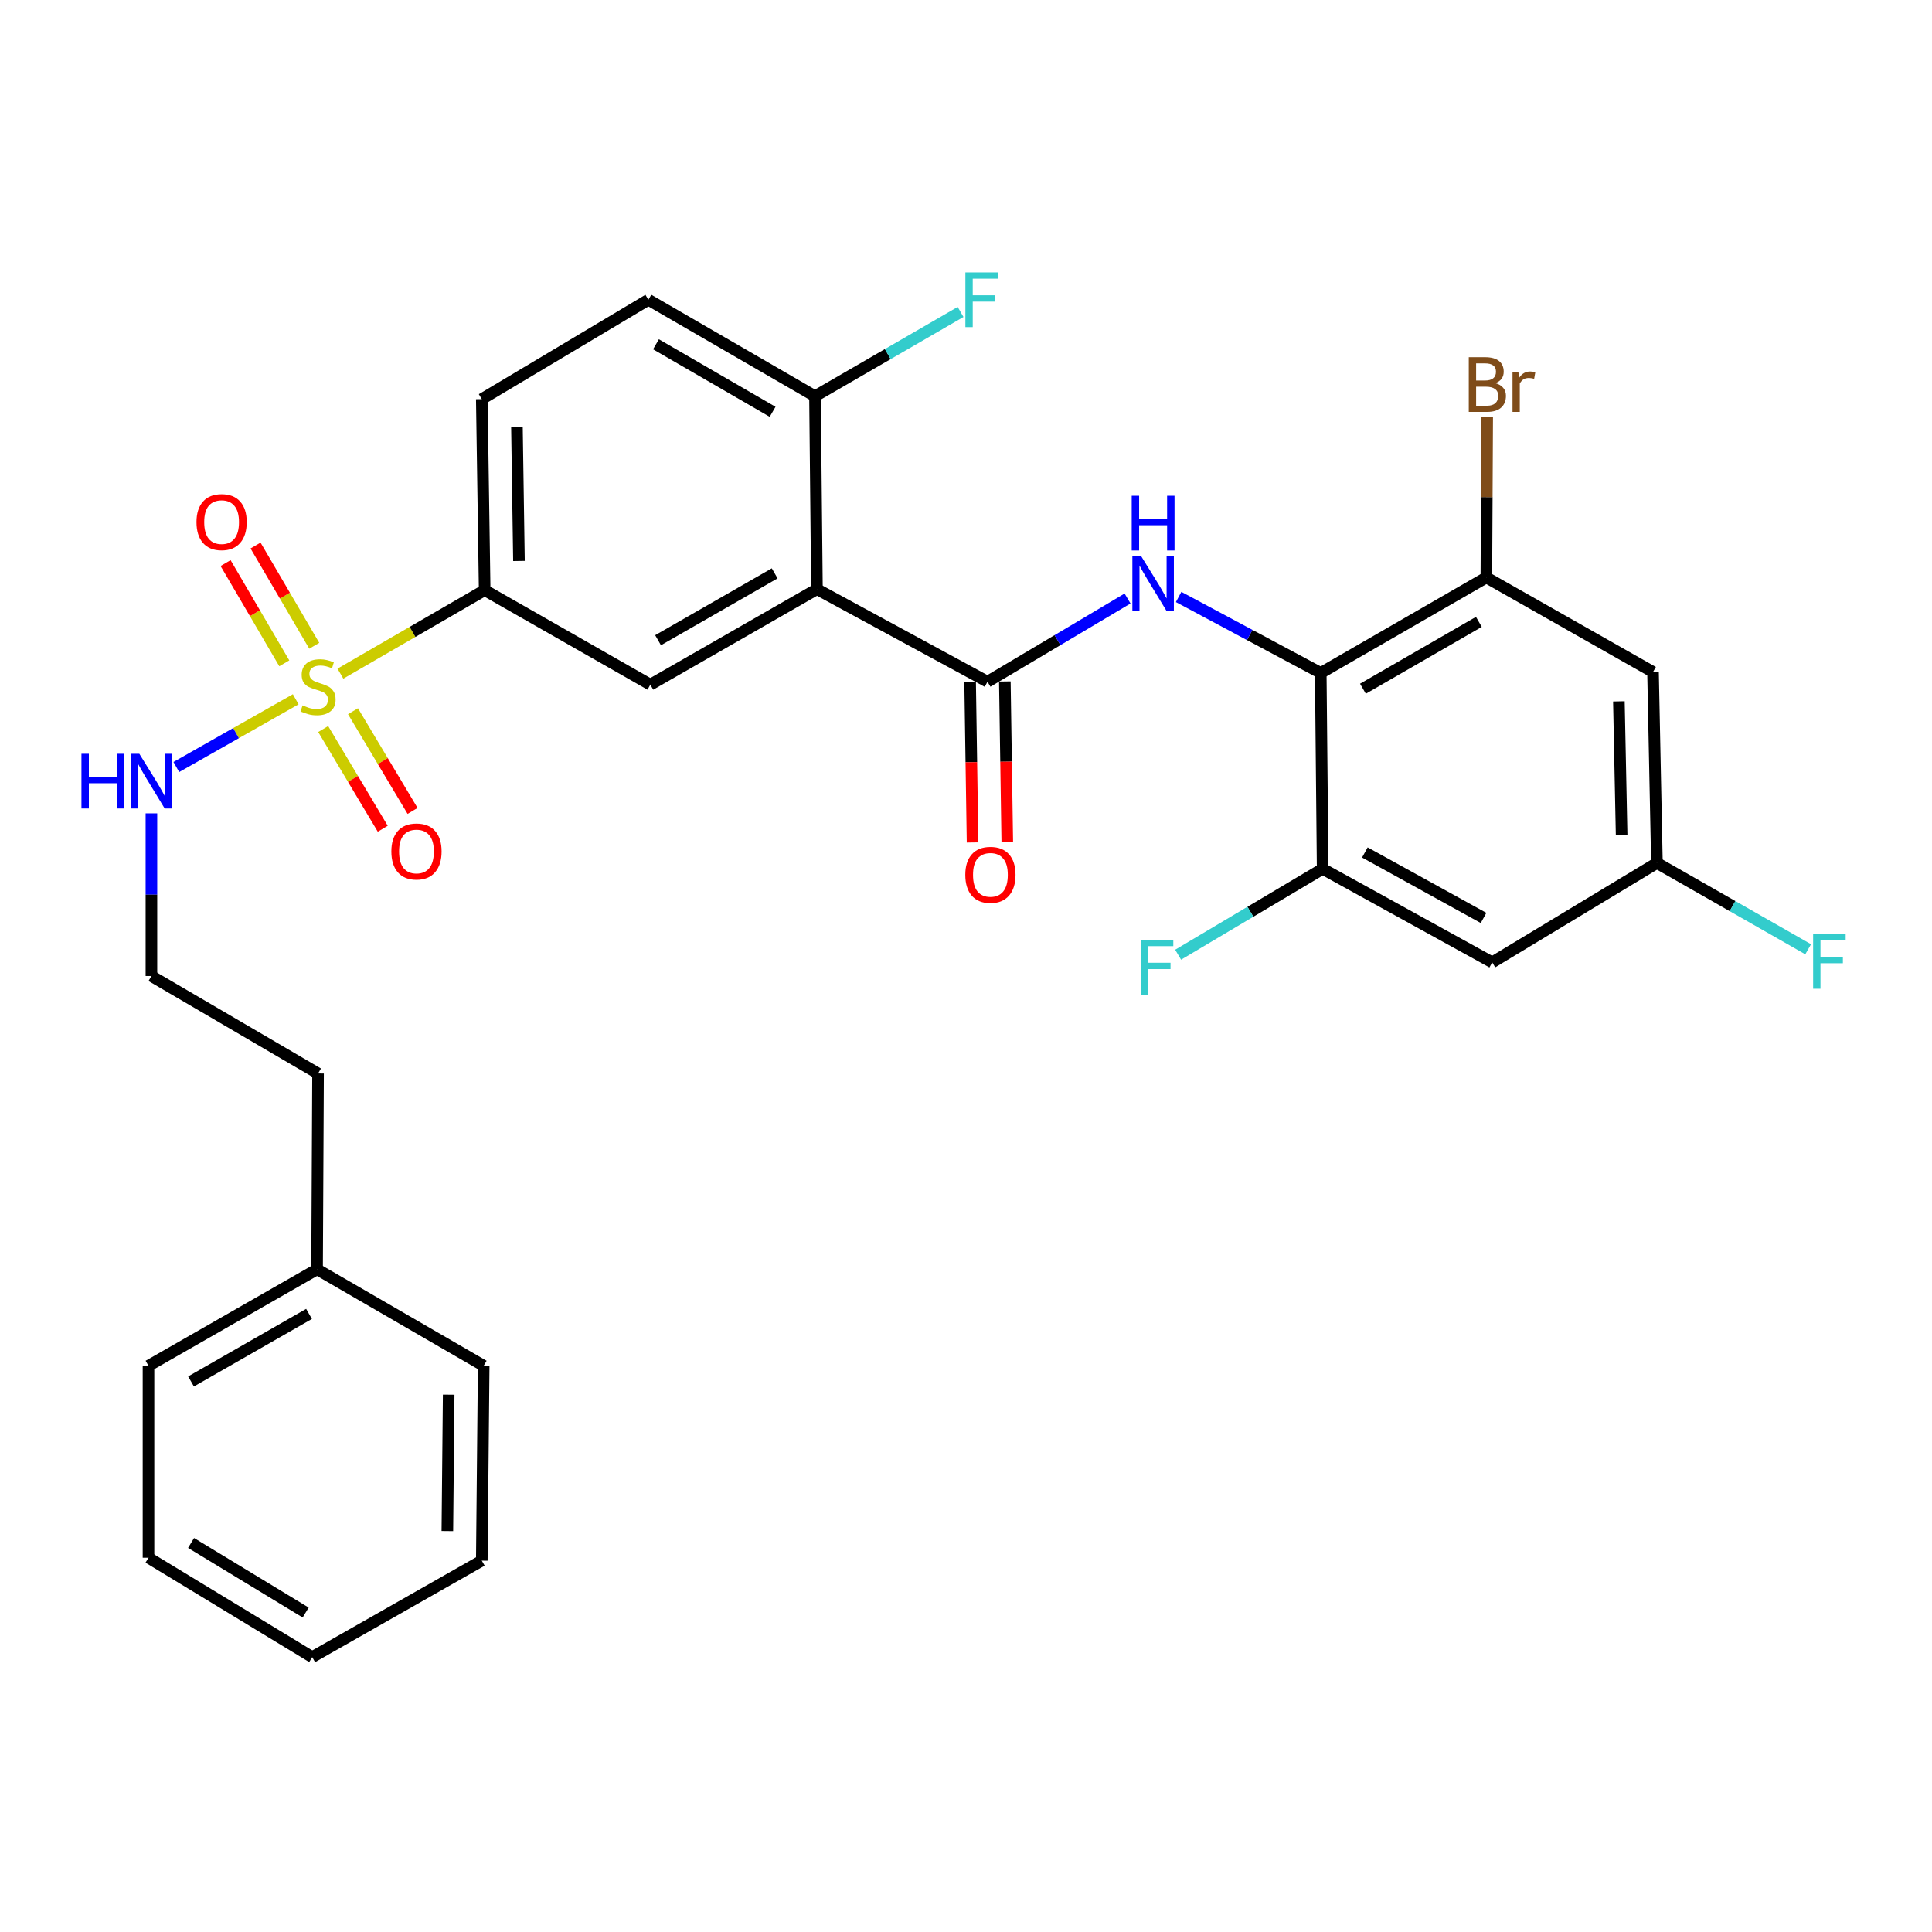 <?xml version='1.0' encoding='iso-8859-1'?>
<svg version='1.1' baseProfile='full'
              xmlns='http://www.w3.org/2000/svg'
                      xmlns:rdkit='http://www.rdkit.org/xml'
                      xmlns:xlink='http://www.w3.org/1999/xlink'
                  xml:space='preserve'
width='1000px' height='1000px' viewBox='0 0 1000 1000'>
<!-- END OF HEADER -->
<rect style='opacity:1.0;fill:#FFFFFF;stroke:none' width='1000' height='1000' x='0' y='0'> </rect>
<path class='bond-4' d='M 176.193,348.681 L 213.528,327.067' style='fill:none;fill-rule:evenodd;stroke:#CCCC00;stroke-width:6px;stroke-linecap:butt;stroke-linejoin:miter;stroke-opacity:1' />
<path class='bond-4' d='M 213.528,327.067 L 250.863,305.454' style='fill:none;fill-rule:evenodd;stroke:#000000;stroke-width:6px;stroke-linecap:butt;stroke-linejoin:miter;stroke-opacity:1' />
<path class='bond-11' d='M 162.659,334.249 L 147.464,308.306' style='fill:none;fill-rule:evenodd;stroke:#CCCC00;stroke-width:6px;stroke-linecap:butt;stroke-linejoin:miter;stroke-opacity:1' />
<path class='bond-11' d='M 147.464,308.306 L 132.269,282.363' style='fill:none;fill-rule:evenodd;stroke:#FF0000;stroke-width:6px;stroke-linecap:butt;stroke-linejoin:miter;stroke-opacity:1' />
<path class='bond-11' d='M 147.15,343.332 L 131.955,317.389' style='fill:none;fill-rule:evenodd;stroke:#CCCC00;stroke-width:6px;stroke-linecap:butt;stroke-linejoin:miter;stroke-opacity:1' />
<path class='bond-11' d='M 131.955,317.389 L 116.76,291.446' style='fill:none;fill-rule:evenodd;stroke:#FF0000;stroke-width:6px;stroke-linecap:butt;stroke-linejoin:miter;stroke-opacity:1' />
<path class='bond-12' d='M 167.281,377.352 L 182.697,403.154' style='fill:none;fill-rule:evenodd;stroke:#CCCC00;stroke-width:6px;stroke-linecap:butt;stroke-linejoin:miter;stroke-opacity:1' />
<path class='bond-12' d='M 182.697,403.154 L 198.114,428.955' style='fill:none;fill-rule:evenodd;stroke:#FF0000;stroke-width:6px;stroke-linecap:butt;stroke-linejoin:miter;stroke-opacity:1' />
<path class='bond-12' d='M 182.71,368.133 L 198.126,393.935' style='fill:none;fill-rule:evenodd;stroke:#CCCC00;stroke-width:6px;stroke-linecap:butt;stroke-linejoin:miter;stroke-opacity:1' />
<path class='bond-12' d='M 198.126,393.935 L 213.543,419.737' style='fill:none;fill-rule:evenodd;stroke:#FF0000;stroke-width:6px;stroke-linecap:butt;stroke-linejoin:miter;stroke-opacity:1' />
<path class='bond-13' d='M 153.062,361.939 L 122.164,379.472' style='fill:none;fill-rule:evenodd;stroke:#CCCC00;stroke-width:6px;stroke-linecap:butt;stroke-linejoin:miter;stroke-opacity:1' />
<path class='bond-13' d='M 122.164,379.472 L 91.266,397.005' style='fill:none;fill-rule:evenodd;stroke:#0000FF;stroke-width:6px;stroke-linecap:butt;stroke-linejoin:miter;stroke-opacity:1' />
<path class='bond-0' d='M 422.848,304.945 L 336.616,354.381' style='fill:none;fill-rule:evenodd;stroke:#000000;stroke-width:6px;stroke-linecap:butt;stroke-linejoin:miter;stroke-opacity:1' />
<path class='bond-0' d='M 400.974,296.767 L 340.612,331.373' style='fill:none;fill-rule:evenodd;stroke:#000000;stroke-width:6px;stroke-linecap:butt;stroke-linejoin:miter;stroke-opacity:1' />
<path class='bond-1' d='M 422.848,304.945 L 511.118,352.864' style='fill:none;fill-rule:evenodd;stroke:#000000;stroke-width:6px;stroke-linecap:butt;stroke-linejoin:miter;stroke-opacity:1' />
<path class='bond-30' d='M 422.848,304.945 L 421.84,205.083' style='fill:none;fill-rule:evenodd;stroke:#000000;stroke-width:6px;stroke-linecap:butt;stroke-linejoin:miter;stroke-opacity:1' />
<path class='bond-3' d='M 511.118,352.864 L 547.367,331.323' style='fill:none;fill-rule:evenodd;stroke:#000000;stroke-width:6px;stroke-linecap:butt;stroke-linejoin:miter;stroke-opacity:1' />
<path class='bond-3' d='M 547.367,331.323 L 583.617,309.782' style='fill:none;fill-rule:evenodd;stroke:#0000FF;stroke-width:6px;stroke-linecap:butt;stroke-linejoin:miter;stroke-opacity:1' />
<path class='bond-15' d='M 502.132,353 L 502.763,394.527' style='fill:none;fill-rule:evenodd;stroke:#000000;stroke-width:6px;stroke-linecap:butt;stroke-linejoin:miter;stroke-opacity:1' />
<path class='bond-15' d='M 502.763,394.527 L 503.394,436.055' style='fill:none;fill-rule:evenodd;stroke:#FF0000;stroke-width:6px;stroke-linecap:butt;stroke-linejoin:miter;stroke-opacity:1' />
<path class='bond-15' d='M 520.103,352.727 L 520.734,394.254' style='fill:none;fill-rule:evenodd;stroke:#000000;stroke-width:6px;stroke-linecap:butt;stroke-linejoin:miter;stroke-opacity:1' />
<path class='bond-15' d='M 520.734,394.254 L 521.365,435.782' style='fill:none;fill-rule:evenodd;stroke:#FF0000;stroke-width:6px;stroke-linecap:butt;stroke-linejoin:miter;stroke-opacity:1' />
<path class='bond-2' d='M 683.612,348.33 L 646.831,328.655' style='fill:none;fill-rule:evenodd;stroke:#000000;stroke-width:6px;stroke-linecap:butt;stroke-linejoin:miter;stroke-opacity:1' />
<path class='bond-2' d='M 646.831,328.655 L 610.05,308.98' style='fill:none;fill-rule:evenodd;stroke:#0000FF;stroke-width:6px;stroke-linecap:butt;stroke-linejoin:miter;stroke-opacity:1' />
<path class='bond-6' d='M 683.612,348.33 L 769.335,298.894' style='fill:none;fill-rule:evenodd;stroke:#000000;stroke-width:6px;stroke-linecap:butt;stroke-linejoin:miter;stroke-opacity:1' />
<path class='bond-6' d='M 705.449,356.484 L 765.455,321.879' style='fill:none;fill-rule:evenodd;stroke:#000000;stroke-width:6px;stroke-linecap:butt;stroke-linejoin:miter;stroke-opacity:1' />
<path class='bond-7' d='M 683.612,348.33 L 684.6,449.71' style='fill:none;fill-rule:evenodd;stroke:#000000;stroke-width:6px;stroke-linecap:butt;stroke-linejoin:miter;stroke-opacity:1' />
<path class='bond-5' d='M 250.863,305.454 L 336.616,354.381' style='fill:none;fill-rule:evenodd;stroke:#000000;stroke-width:6px;stroke-linecap:butt;stroke-linejoin:miter;stroke-opacity:1' />
<path class='bond-16' d='M 250.863,305.454 L 249.376,206.59' style='fill:none;fill-rule:evenodd;stroke:#000000;stroke-width:6px;stroke-linecap:butt;stroke-linejoin:miter;stroke-opacity:1' />
<path class='bond-16' d='M 268.612,290.354 L 267.57,221.149' style='fill:none;fill-rule:evenodd;stroke:#000000;stroke-width:6px;stroke-linecap:butt;stroke-linejoin:miter;stroke-opacity:1' />
<path class='bond-8' d='M 769.335,298.894 L 855.597,347.831' style='fill:none;fill-rule:evenodd;stroke:#000000;stroke-width:6px;stroke-linecap:butt;stroke-linejoin:miter;stroke-opacity:1' />
<path class='bond-19' d='M 769.335,298.894 L 769.551,257.296' style='fill:none;fill-rule:evenodd;stroke:#000000;stroke-width:6px;stroke-linecap:butt;stroke-linejoin:miter;stroke-opacity:1' />
<path class='bond-19' d='M 769.551,257.296 L 769.767,215.698' style='fill:none;fill-rule:evenodd;stroke:#7F4C19;stroke-width:6px;stroke-linecap:butt;stroke-linejoin:miter;stroke-opacity:1' />
<path class='bond-9' d='M 684.6,449.71 L 772.37,498.128' style='fill:none;fill-rule:evenodd;stroke:#000000;stroke-width:6px;stroke-linecap:butt;stroke-linejoin:miter;stroke-opacity:1' />
<path class='bond-9' d='M 706.447,441.235 L 767.886,475.128' style='fill:none;fill-rule:evenodd;stroke:#000000;stroke-width:6px;stroke-linecap:butt;stroke-linejoin:miter;stroke-opacity:1' />
<path class='bond-18' d='M 684.6,449.71 L 647.195,471.935' style='fill:none;fill-rule:evenodd;stroke:#000000;stroke-width:6px;stroke-linecap:butt;stroke-linejoin:miter;stroke-opacity:1' />
<path class='bond-18' d='M 647.195,471.935 L 609.79,494.16' style='fill:none;fill-rule:evenodd;stroke:#33CCCC;stroke-width:6px;stroke-linecap:butt;stroke-linejoin:miter;stroke-opacity:1' />
<path class='bond-32' d='M 855.597,347.831 L 857.624,446.674' style='fill:none;fill-rule:evenodd;stroke:#000000;stroke-width:6px;stroke-linecap:butt;stroke-linejoin:miter;stroke-opacity:1' />
<path class='bond-32' d='M 837.931,363.026 L 839.35,432.216' style='fill:none;fill-rule:evenodd;stroke:#000000;stroke-width:6px;stroke-linecap:butt;stroke-linejoin:miter;stroke-opacity:1' />
<path class='bond-14' d='M 772.37,498.128 L 857.624,446.674' style='fill:none;fill-rule:evenodd;stroke:#000000;stroke-width:6px;stroke-linecap:butt;stroke-linejoin:miter;stroke-opacity:1' />
<path class='bond-10' d='M 421.84,205.083 L 335.598,155.157' style='fill:none;fill-rule:evenodd;stroke:#000000;stroke-width:6px;stroke-linecap:butt;stroke-linejoin:miter;stroke-opacity:1' />
<path class='bond-10' d='M 399.899,213.149 L 339.529,178.2' style='fill:none;fill-rule:evenodd;stroke:#000000;stroke-width:6px;stroke-linecap:butt;stroke-linejoin:miter;stroke-opacity:1' />
<path class='bond-20' d='M 421.84,205.083 L 459.515,183.277' style='fill:none;fill-rule:evenodd;stroke:#000000;stroke-width:6px;stroke-linecap:butt;stroke-linejoin:miter;stroke-opacity:1' />
<path class='bond-20' d='M 459.515,183.277 L 497.19,161.472' style='fill:none;fill-rule:evenodd;stroke:#33CCCC;stroke-width:6px;stroke-linecap:butt;stroke-linejoin:miter;stroke-opacity:1' />
<path class='bond-22' d='M 78.379,420.999 L 78.379,463.093' style='fill:none;fill-rule:evenodd;stroke:#0000FF;stroke-width:6px;stroke-linecap:butt;stroke-linejoin:miter;stroke-opacity:1' />
<path class='bond-22' d='M 78.379,463.093 L 78.379,505.188' style='fill:none;fill-rule:evenodd;stroke:#000000;stroke-width:6px;stroke-linecap:butt;stroke-linejoin:miter;stroke-opacity:1' />
<path class='bond-21' d='M 857.624,446.674 L 896.763,469.006' style='fill:none;fill-rule:evenodd;stroke:#000000;stroke-width:6px;stroke-linecap:butt;stroke-linejoin:miter;stroke-opacity:1' />
<path class='bond-21' d='M 896.763,469.006 L 935.902,491.339' style='fill:none;fill-rule:evenodd;stroke:#33CCCC;stroke-width:6px;stroke-linecap:butt;stroke-linejoin:miter;stroke-opacity:1' />
<path class='bond-17' d='M 249.376,206.59 L 335.598,155.157' style='fill:none;fill-rule:evenodd;stroke:#000000;stroke-width:6px;stroke-linecap:butt;stroke-linejoin:miter;stroke-opacity:1' />
<path class='bond-24' d='M 78.379,505.188 L 164.621,555.633' style='fill:none;fill-rule:evenodd;stroke:#000000;stroke-width:6px;stroke-linecap:butt;stroke-linejoin:miter;stroke-opacity:1' />
<path class='bond-23' d='M 164.112,656.993 L 164.621,555.633' style='fill:none;fill-rule:evenodd;stroke:#000000;stroke-width:6px;stroke-linecap:butt;stroke-linejoin:miter;stroke-opacity:1' />
<path class='bond-25' d='M 164.112,656.993 L 76.861,706.929' style='fill:none;fill-rule:evenodd;stroke:#000000;stroke-width:6px;stroke-linecap:butt;stroke-linejoin:miter;stroke-opacity:1' />
<path class='bond-25' d='M 159.952,680.082 L 98.877,715.037' style='fill:none;fill-rule:evenodd;stroke:#000000;stroke-width:6px;stroke-linecap:butt;stroke-linejoin:miter;stroke-opacity:1' />
<path class='bond-26' d='M 164.112,656.993 L 250.354,706.929' style='fill:none;fill-rule:evenodd;stroke:#000000;stroke-width:6px;stroke-linecap:butt;stroke-linejoin:miter;stroke-opacity:1' />
<path class='bond-28' d='M 76.861,706.929 L 76.861,806.281' style='fill:none;fill-rule:evenodd;stroke:#000000;stroke-width:6px;stroke-linecap:butt;stroke-linejoin:miter;stroke-opacity:1' />
<path class='bond-27' d='M 250.354,706.929 L 249.376,807.789' style='fill:none;fill-rule:evenodd;stroke:#000000;stroke-width:6px;stroke-linecap:butt;stroke-linejoin:miter;stroke-opacity:1' />
<path class='bond-27' d='M 232.235,721.883 L 231.55,792.486' style='fill:none;fill-rule:evenodd;stroke:#000000;stroke-width:6px;stroke-linecap:butt;stroke-linejoin:miter;stroke-opacity:1' />
<path class='bond-29' d='M 249.376,807.789 L 161.596,857.715' style='fill:none;fill-rule:evenodd;stroke:#000000;stroke-width:6px;stroke-linecap:butt;stroke-linejoin:miter;stroke-opacity:1' />
<path class='bond-31' d='M 76.861,806.281 L 161.596,857.715' style='fill:none;fill-rule:evenodd;stroke:#000000;stroke-width:6px;stroke-linecap:butt;stroke-linejoin:miter;stroke-opacity:1' />
<path class='bond-31' d='M 98.898,798.632 L 158.212,834.636' style='fill:none;fill-rule:evenodd;stroke:#000000;stroke-width:6px;stroke-linecap:butt;stroke-linejoin:miter;stroke-opacity:1' />
<path  class='atom-0' d='M 156.621 365.1
Q 156.941 365.22, 158.261 365.78
Q 159.581 366.34, 161.021 366.7
Q 162.501 367.02, 163.941 367.02
Q 166.621 367.02, 168.181 365.74
Q 169.741 364.42, 169.741 362.14
Q 169.741 360.58, 168.941 359.62
Q 168.181 358.66, 166.981 358.14
Q 165.781 357.62, 163.781 357.02
Q 161.261 356.26, 159.741 355.54
Q 158.261 354.82, 157.181 353.3
Q 156.141 351.78, 156.141 349.22
Q 156.141 345.66, 158.541 343.46
Q 160.981 341.26, 165.781 341.26
Q 169.061 341.26, 172.781 342.82
L 171.861 345.9
Q 168.461 344.5, 165.901 344.5
Q 163.141 344.5, 161.621 345.66
Q 160.101 346.78, 160.141 348.74
Q 160.141 350.26, 160.901 351.18
Q 161.701 352.1, 162.821 352.62
Q 163.981 353.14, 165.901 353.74
Q 168.461 354.54, 169.981 355.34
Q 171.501 356.14, 172.581 357.78
Q 173.701 359.38, 173.701 362.14
Q 173.701 366.06, 171.061 368.18
Q 168.461 370.26, 164.101 370.26
Q 161.581 370.26, 159.661 369.7
Q 157.781 369.18, 155.541 368.26
L 156.621 365.1
' fill='#CCCC00'/>
<path  class='atom-4' d='M 590.59 287.759
L 599.87 302.759
Q 600.79 304.239, 602.27 306.919
Q 603.75 309.599, 603.83 309.759
L 603.83 287.759
L 607.59 287.759
L 607.59 316.079
L 603.71 316.079
L 593.75 299.679
Q 592.59 297.759, 591.35 295.559
Q 590.15 293.359, 589.79 292.679
L 589.79 316.079
L 586.11 316.079
L 586.11 287.759
L 590.59 287.759
' fill='#0000FF'/>
<path  class='atom-4' d='M 585.77 256.607
L 589.61 256.607
L 589.61 268.647
L 604.09 268.647
L 604.09 256.607
L 607.93 256.607
L 607.93 284.927
L 604.09 284.927
L 604.09 271.847
L 589.61 271.847
L 589.61 284.927
L 585.77 284.927
L 585.77 256.607
' fill='#0000FF'/>
<path  class='atom-12' d='M 101.705 270.236
Q 101.705 263.436, 105.065 259.636
Q 108.425 255.836, 114.705 255.836
Q 120.985 255.836, 124.345 259.636
Q 127.705 263.436, 127.705 270.236
Q 127.705 277.116, 124.305 281.036
Q 120.905 284.916, 114.705 284.916
Q 108.465 284.916, 105.065 281.036
Q 101.705 277.156, 101.705 270.236
M 114.705 281.716
Q 119.025 281.716, 121.345 278.836
Q 123.705 275.916, 123.705 270.236
Q 123.705 264.676, 121.345 261.876
Q 119.025 259.036, 114.705 259.036
Q 110.385 259.036, 108.025 261.836
Q 105.705 264.636, 105.705 270.236
Q 105.705 275.956, 108.025 278.836
Q 110.385 281.716, 114.705 281.716
' fill='#FF0000'/>
<path  class='atom-13' d='M 202.566 440.723
Q 202.566 433.923, 205.926 430.123
Q 209.286 426.323, 215.566 426.323
Q 221.846 426.323, 225.206 430.123
Q 228.566 433.923, 228.566 440.723
Q 228.566 447.603, 225.166 451.523
Q 221.766 455.403, 215.566 455.403
Q 209.326 455.403, 205.926 451.523
Q 202.566 447.643, 202.566 440.723
M 215.566 452.203
Q 219.886 452.203, 222.206 449.323
Q 224.566 446.403, 224.566 440.723
Q 224.566 435.163, 222.206 432.363
Q 219.886 429.523, 215.566 429.523
Q 211.246 429.523, 208.886 432.323
Q 206.566 435.123, 206.566 440.723
Q 206.566 446.443, 208.886 449.323
Q 211.246 452.203, 215.566 452.203
' fill='#FF0000'/>
<path  class='atom-14' d='M 42.159 390.157
L 45.999 390.157
L 45.999 402.197
L 60.479 402.197
L 60.479 390.157
L 64.319 390.157
L 64.319 418.477
L 60.479 418.477
L 60.479 405.397
L 45.999 405.397
L 45.999 418.477
L 42.159 418.477
L 42.159 390.157
' fill='#0000FF'/>
<path  class='atom-14' d='M 72.119 390.157
L 81.399 405.157
Q 82.319 406.637, 83.799 409.317
Q 85.279 411.997, 85.359 412.157
L 85.359 390.157
L 89.119 390.157
L 89.119 418.477
L 85.239 418.477
L 75.279 402.077
Q 74.119 400.157, 72.879 397.957
Q 71.679 395.757, 71.319 395.077
L 71.319 418.477
L 67.639 418.477
L 67.639 390.157
L 72.119 390.157
' fill='#0000FF'/>
<path  class='atom-16' d='M 499.635 452.815
Q 499.635 446.015, 502.995 442.215
Q 506.355 438.415, 512.635 438.415
Q 518.915 438.415, 522.275 442.215
Q 525.635 446.015, 525.635 452.815
Q 525.635 459.695, 522.235 463.615
Q 518.835 467.495, 512.635 467.495
Q 506.395 467.495, 502.995 463.615
Q 499.635 459.735, 499.635 452.815
M 512.635 464.295
Q 516.955 464.295, 519.275 461.415
Q 521.635 458.495, 521.635 452.815
Q 521.635 447.255, 519.275 444.455
Q 516.955 441.615, 512.635 441.615
Q 508.315 441.615, 505.955 444.415
Q 503.635 447.215, 503.635 452.815
Q 503.635 458.535, 505.955 461.415
Q 508.315 464.295, 512.635 464.295
' fill='#FF0000'/>
<path  class='atom-19' d='M 590.457 486.484
L 607.297 486.484
L 607.297 489.724
L 594.257 489.724
L 594.257 498.324
L 605.857 498.324
L 605.857 501.604
L 594.257 501.604
L 594.257 514.804
L 590.457 514.804
L 590.457 486.484
' fill='#33CCCC'/>
<path  class='atom-20' d='M 773.994 198.322
Q 776.714 199.082, 778.074 200.762
Q 779.474 202.402, 779.474 204.842
Q 779.474 208.762, 776.954 211.002
Q 774.474 213.202, 769.754 213.202
L 760.234 213.202
L 760.234 184.882
L 768.594 184.882
Q 773.434 184.882, 775.874 186.842
Q 778.314 188.802, 778.314 192.402
Q 778.314 196.682, 773.994 198.322
M 764.034 188.082
L 764.034 196.962
L 768.594 196.962
Q 771.394 196.962, 772.834 195.842
Q 774.314 194.682, 774.314 192.402
Q 774.314 188.082, 768.594 188.082
L 764.034 188.082
M 769.754 210.002
Q 772.514 210.002, 773.994 208.682
Q 775.474 207.362, 775.474 204.842
Q 775.474 202.522, 773.834 201.362
Q 772.234 200.162, 769.154 200.162
L 764.034 200.162
L 764.034 210.002
L 769.754 210.002
' fill='#7F4C19'/>
<path  class='atom-20' d='M 785.914 192.642
L 786.354 195.482
Q 788.514 192.282, 792.034 192.282
Q 793.154 192.282, 794.674 192.682
L 794.074 196.042
Q 792.354 195.642, 791.394 195.642
Q 789.714 195.642, 788.594 196.322
Q 787.514 196.962, 786.634 198.522
L 786.634 213.202
L 782.874 213.202
L 782.874 192.642
L 785.914 192.642
' fill='#7F4C19'/>
<path  class='atom-21' d='M 499.682 140.997
L 516.522 140.997
L 516.522 144.237
L 503.482 144.237
L 503.482 152.837
L 515.082 152.837
L 515.082 156.117
L 503.482 156.117
L 503.482 169.317
L 499.682 169.317
L 499.682 140.997
' fill='#33CCCC'/>
<path  class='atom-22' d='M 938.472 483.449
L 955.312 483.449
L 955.312 486.689
L 942.272 486.689
L 942.272 495.289
L 953.872 495.289
L 953.872 498.569
L 942.272 498.569
L 942.272 511.769
L 938.472 511.769
L 938.472 483.449
' fill='#33CCCC'/>
</svg>
